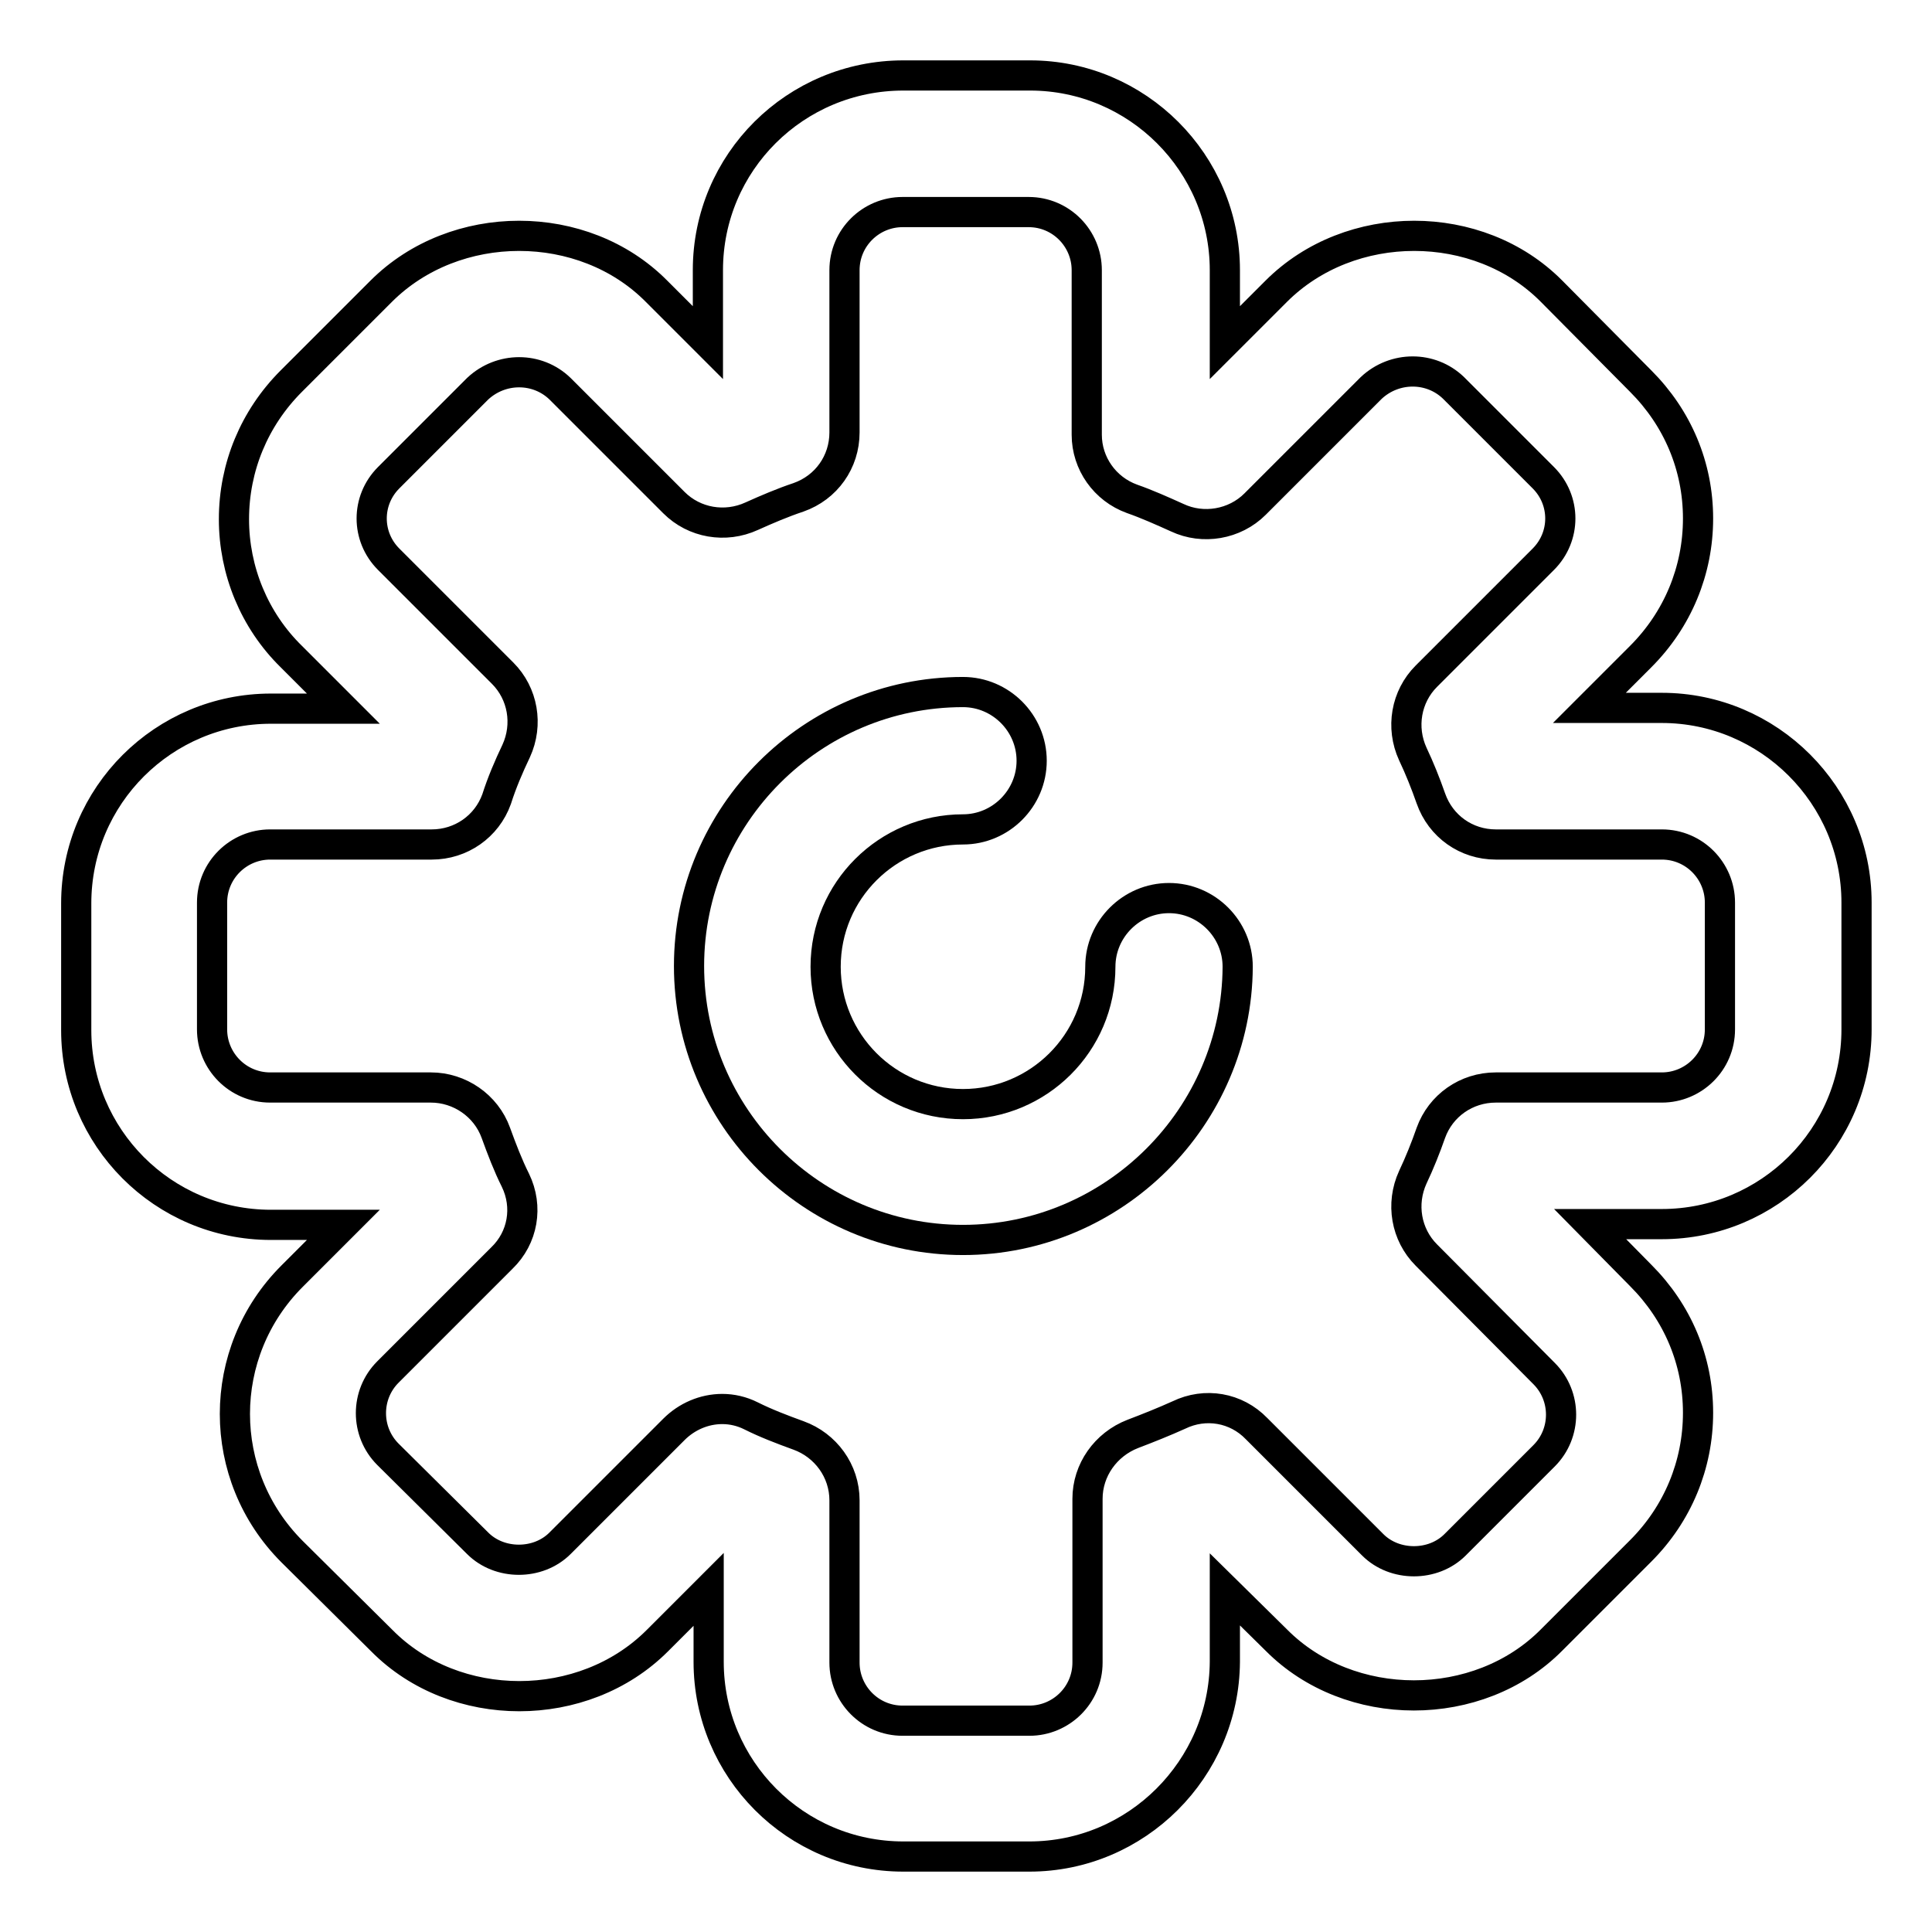 <?xml version="1.0" encoding="utf-8"?>
<!-- Svg Vector Icons : http://www.onlinewebfonts.com/icon -->
<!DOCTYPE svg PUBLIC "-//W3C//DTD SVG 1.1//EN" "http://www.w3.org/Graphics/SVG/1.1/DTD/svg11.dtd">
<svg version="1.1" xmlns="http://www.w3.org/2000/svg" xmlns:xlink="http://www.w3.org/1999/xlink" x="0px" y="0px" viewBox="0 0 256 256" enable-background="new 0 0 256 256" xml:space="preserve">
<g> <path stroke-width="4" fill-opacity="0" stroke="#000000"  d="M136.4,246h-16.7c-14.3,0-25.8-11.6-25.8-25.8v-9.6l-6.8,6.8c-9.8,9.8-26.8,9.8-36.5,0l-11.9-11.8 c-10.1-10.1-10.1-26.4,0-36.5l6.8-6.8h-9.6c-14.3,0-25.8-11.6-25.8-25.8v-16.8c0-14.3,11.6-25.8,25.8-25.8h9.6L38.6,87 c-4.9-4.8-7.6-11.4-7.6-18.2c0-6.9,2.7-13.4,7.6-18.3l11.9-11.9c9.8-9.8,26.8-9.8,36.5,0l6.8,6.8v-9.6c0-14.3,11.6-25.8,25.9-25.8 h16.8c14.2,0,25.8,11.6,25.8,25.8v9.6l6.8-6.8c9.8-9.8,26.8-9.8,36.5,0l11.8,11.9c4.9,4.9,7.6,11.3,7.6,18.2 c0,6.9-2.7,13.4-7.6,18.3l-6.8,6.8h9.6c14.2,0,25.8,11.6,25.8,25.8v16.8c0,14.3-11.6,25.8-25.8,25.8h-9.5l6.7,6.8 c4.9,4.9,7.6,11.3,7.6,18.2c0,6.9-2.7,13.4-7.6,18.3l-11.8,11.8c-9.7,9.8-26.8,9.8-36.5,0l-6.8-6.7v9.6 C162.2,234.4,150.6,246,136.4,246z M95.7,186.7c1.3,0,2.6,0.3,3.8,0.9c2,1,4.1,1.8,6.3,2.6c3.6,1.3,6.1,4.7,6.1,8.6v21.5 c0,4.2,3.4,7.7,7.7,7.7h16.8c4.2,0,7.7-3.4,7.7-7.7v-21.7c0-3.8,2.4-7.2,6-8.6c2.1-0.8,4.1-1.6,6.1-2.5c3.5-1.7,7.6-1,10.3,1.8 l15.4,15.4c2.9,2.9,8,2.9,10.9,0l11.8-11.8c3-3,3-7.9,0-10.9L189,166.3c-2.7-2.7-3.4-6.8-1.8-10.3c0.9-1.9,1.7-3.9,2.4-5.9 c1.3-3.6,4.7-6,8.6-6h22c4.2,0,7.7-3.4,7.7-7.7v-16.8c0-4.2-3.4-7.7-7.7-7.7h-22c-3.9,0-7.3-2.4-8.6-6.1c-0.7-2-1.5-4-2.4-5.9 c-1.6-3.5-0.9-7.6,1.8-10.3l15.5-15.5c3-3,3-7.8,0-10.8l-11.9-11.9c-3-2.9-7.8-2.9-10.9,0l-15.4,15.4c-2.7,2.7-6.9,3.4-10.3,1.8 c-2-0.9-4-1.8-6-2.5c-3.6-1.3-6-4.7-6-8.5V35.8c0-4.2-3.4-7.7-7.7-7.7h-16.7c-4.2,0-7.7,3.4-7.7,7.7c0,0,0,0,0,0v21.5 c0,3.9-2.4,7.3-6.1,8.6c-2.1,0.7-4.2,1.6-6.2,2.5c-3.5,1.6-7.6,0.9-10.3-1.8L74.2,51.5c-3-2.9-7.8-2.9-10.9,0L51.5,63.3 c-3,3-3,7.8,0,10.8c0,0,0,0,0,0l15.1,15.1c2.7,2.7,3.4,6.8,1.8,10.3c-1,2.1-1.9,4.2-2.6,6.4c-1.3,3.6-4.7,6-8.6,6H35.8 c-4.2,0-7.7,3.4-7.7,7.7v16.8c0,4.2,3.4,7.7,7.7,7.7h21.3c3.8,0,7.3,2.4,8.6,6c0.8,2.2,1.6,4.3,2.6,6.3c1.7,3.5,1,7.6-1.8,10.3 l-15.1,15.1c-3,3-3,7.9,0,10.9l11.9,11.8c2.9,2.9,8,2.9,10.9,0l15.1-15.1C91,187.7,93.3,186.7,95.7,186.7L95.7,186.7z"/> <path stroke-width="4" fill-opacity="0" stroke="#000000"  d="M127.6,164.3c-20,0-36.3-16.3-36.3-36.3c0-20,16.3-36.3,36.3-36.3c5,0,9.1,4.1,9.1,9.1c0,5-4.1,9.1-9.1,9.1 c-10,0-18.2,8.1-18.2,18.2c0,10,8.1,18.2,18.2,18.2c10,0,18.2-8.1,18.2-18.2c0,0,0,0,0,0c0-5,4.1-9.1,9.1-9.1c5,0,9.1,4.1,9.1,9.1 C163.9,148,147.6,164.3,127.6,164.3z"/></g>
</svg>